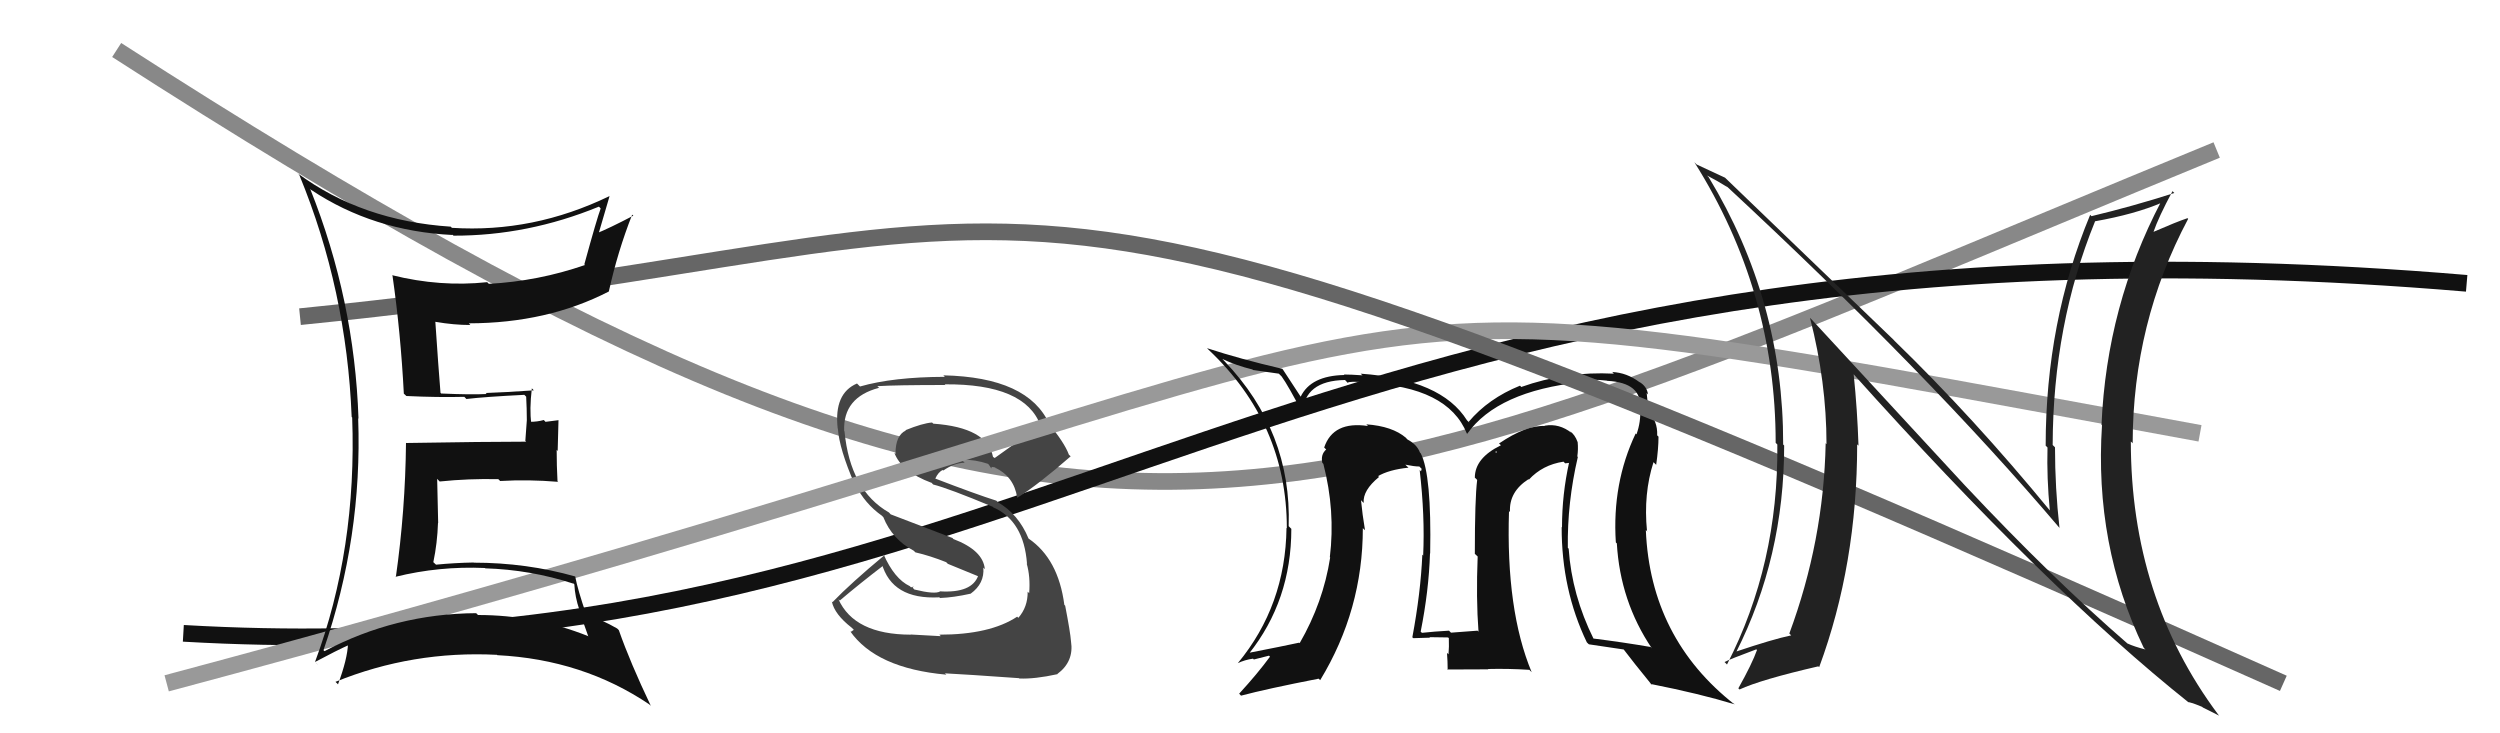 <svg xmlns="http://www.w3.org/2000/svg" width="150" height="44" viewBox="0,0,150,44"><path d="M7 3 C66 41,77 32,133 9" stroke="#888" fill="none"/><path d="M11 38 C63 41,77 11,148 17" stroke="#111" fill="none"/><path fill="#444" d="M56.44 38.16L56.45 38.17L54.64 38.07L54.64 38.08Q51.25 38.07 50.30 35.94L50.29 35.94L50.39 36.03Q51.58 35.02 53.03 33.91L53.04 33.93L52.90 33.79Q53.51 35.99 56.36 35.84L56.50 35.97L56.40 35.88Q57.21 35.85 58.24 35.62L58.30 35.68L58.24 35.62Q59.08 35.01 59.00 34.06L59.10 34.16L59.09 34.15Q58.99 33.02 57.20 32.34L57.15 32.28L53.44 30.86L53.34 30.75Q51.01 29.42 50.67 25.88L50.75 25.96L50.65 25.86Q50.57 23.84 52.74 23.27L52.81 23.33L52.64 23.17Q53.76 23.10 56.73 23.10L56.74 23.12L56.68 23.06Q61.51 23.02 62.43 25.53L62.49 25.59L62.43 25.54Q61.77 26.05 61.04 26.51L61.04 26.51L59.67 27.49L59.58 27.41Q59.23 25.65 56.00 25.42L55.91 25.34L55.93 25.35Q55.36 25.39 54.33 25.81L54.28 25.76L54.35 25.83Q53.73 26.12 53.73 27.22L53.77 27.27L53.66 27.16Q54.07 28.29 55.89 28.97L55.85 28.92L55.99 29.07Q56.91 29.30 59.57 30.41L59.69 30.53L59.62 30.45Q61.43 31.27 61.62 33.82L61.67 33.87L61.60 33.81Q61.83 34.60 61.75 35.59L61.71 35.55L61.66 35.50Q61.67 36.42 61.10 37.07L61.14 37.11L61.03 37.00Q59.40 38.08 56.36 38.08ZM61.19 40.74L61.26 40.81L61.16 40.71Q62.08 40.75 63.45 40.45L63.52 40.52L63.44 40.44Q64.45 39.69 64.26 38.48L64.25 38.47L64.26 38.48Q64.22 37.94 63.91 36.34L63.98 36.41L63.86 36.29Q63.50 33.53 61.71 32.31L61.65 32.26L61.72 32.33Q61.11 30.84 59.85 30.12L59.85 30.11L59.78 30.04Q58.55 29.65 56.08 28.70L56.11 28.73L56.11 28.73Q56.30 28.31 56.57 28.20L56.57 28.20L56.60 28.23Q57.23 27.79 57.88 27.76L57.78 27.67L57.69 27.58Q58.52 27.57 59.28 27.83L59.33 27.88L59.48 28.11L59.50 28.01L59.73 28.05L59.75 28.11L59.69 28.05Q60.84 28.59 61.03 29.85L61.02 29.83L61.05 29.86Q62.33 29.05 64.24 27.38L64.13 27.28L64.13 27.27Q63.86 26.54 62.87 25.36L62.92 25.42L62.96 25.45Q61.70 22.63 56.60 22.52L56.65 22.57L56.69 22.61Q53.58 22.62 51.60 23.19L51.43 23.02L51.42 23.01Q50.03 23.60 50.26 25.70L50.34 25.78L50.27 25.71Q50.36 26.94 51.27 29.04L51.32 29.08L51.34 29.10Q51.88 30.21 52.91 30.94L52.86 30.89L53.00 31.03Q53.53 32.36 54.82 33.04L54.93 33.15L54.92 33.14Q55.82 33.35 56.77 33.73L56.87 33.83L58.80 34.62L58.70 34.52Q58.33 35.60 56.39 35.48L56.36 35.45L56.40 35.49Q56.08 35.67 54.86 35.37L54.75 35.25L54.84 35.19L54.66 35.24L54.59 35.17Q53.66 34.73 53.01 33.25L53.08 33.32L53.07 33.31Q51.06 34.98 49.95 36.13L49.95 36.13L49.91 36.09Q50.07 36.86 51.10 37.66L51.23 37.79L51.05 37.91L51.00 37.86Q52.56 40.10 56.78 40.48L56.74 40.44L56.69 40.40Q57.91 40.46 61.14 40.69Z"/><path d="M10 41 C96 18,72 15,132 26" stroke="#999" fill="none"/><path fill="#111" d="M94.63 27.37L94.63 27.37L94.64 27.38Q94.70 26.95 94.66 26.53L94.75 26.61L94.66 26.53Q94.49 26.06 94.19 25.87L94.32 26.00L94.30 25.98Q93.56 25.39 92.69 25.54L92.61 25.47L92.70 25.56Q91.58 25.50 89.94 26.61L90.02 26.68L90.05 26.72Q88.49 27.48 88.49 28.66L88.58 28.74L88.63 28.80Q88.49 29.92 88.49 33.23L88.65 33.38L88.66 33.39Q88.56 35.89 88.71 37.90L88.75 37.94L88.65 37.84Q87.06 37.96 87.06 37.96L86.92 37.82L86.94 37.84Q86.04 37.89 85.32 37.97L85.33 37.98L85.24 37.90Q85.73 35.45 85.80 33.20L85.70 33.10L85.81 33.21Q85.90 28.50 85.25 27.21L85.18 27.13L85.20 27.16Q85.02 26.67 84.45 26.37L84.39 26.31L84.36 26.27Q83.54 25.57 81.98 25.46L81.96 25.44L82.08 25.56Q79.99 25.25 79.45 26.85L79.51 26.91L79.57 26.97Q79.23 27.27 79.34 27.77L79.37 27.80L79.40 27.83Q80.13 30.65 79.79 33.43L79.64 33.29L79.81 33.45Q79.39 36.15 77.98 38.59L77.95 38.56L77.95 38.56Q76.98 38.77 74.88 39.18L74.90 39.20L74.93 39.23Q77.48 36.03 77.48 31.73L77.50 31.75L77.32 31.57Q77.51 25.90 73.47 21.67L73.47 21.67L73.34 21.54Q74.20 21.94 75.15 22.17L75.18 22.20L76.73 22.42L76.90 22.59Q77.29 23.13 78.16 24.80L78.14 24.78L78.15 24.79Q78.26 22.84 80.70 22.80L80.75 22.85L80.86 22.97Q80.94 22.86 81.93 22.94L81.93 22.94L81.98 22.98Q86.87 23.19 88.01 26.01L88.12 26.11L88.03 26.03Q89.85 23.47 94.87 22.93L94.84 22.90L94.79 22.85Q95.54 22.73 96.42 22.84L96.34 22.76L96.43 22.85Q98.55 22.96 98.40 24.52L98.52 24.64L98.41 24.53Q98.46 25.30 98.19 26.06L98.15 26.02L98.14 26.01Q96.72 29.00 96.95 32.54L96.98 32.58L97.01 32.60Q97.21 36.08 99.11 38.90L99.08 38.87L99.04 38.82Q97.42 38.54 95.59 38.31L95.47 38.19L95.62 38.34Q94.31 35.70 94.12 32.92L94.04 32.84L94.07 32.87Q94.03 30.16 94.67 27.42ZM95.21 38.54L95.30 38.63L95.34 38.66Q96.10 38.78 97.43 38.97L97.30 38.84L97.40 38.94Q97.98 39.71 99.13 41.12L98.95 40.95L99.05 41.04Q101.98 41.62 104.08 42.26L103.99 42.17L104.09 42.28Q99.02 38.31 98.75 31.80L98.87 31.92L98.82 31.86Q98.60 29.63 99.21 27.73L99.34 27.86L99.37 27.89Q99.51 26.92 99.51 26.20L99.44 26.13L99.43 26.12Q99.47 25.25 98.86 24.67L98.93 24.74L98.82 24.59L98.88 24.65Q98.87 24.08 98.80 23.58L98.89 23.68L98.88 23.66Q98.81 23.17 98.35 22.91L98.40 22.95L98.37 22.93Q97.61 22.36 96.73 22.32L96.70 22.28L96.83 22.42Q93.94 22.27 91.27 23.22L91.25 23.19L91.20 23.14Q89.30 23.91 88.12 25.31L88.19 25.39L88.02 25.22Q86.48 22.76 81.64 22.42L81.68 22.46L81.75 22.52Q81.05 22.47 80.63 22.47L80.55 22.39L80.66 22.50Q78.65 22.54 78.04 23.80L77.88 23.64L78.04 23.80Q77.65 23.22 76.96 22.15L76.94 22.14L76.94 22.13Q74.40 21.54 72.42 20.89L72.60 21.07L72.51 20.98Q77.21 25.41 77.21 31.69L77.21 31.69L77.19 31.68Q77.13 36.33 74.27 39.79L74.23 39.75L74.27 39.79Q74.68 39.59 75.18 39.52L75.23 39.57L76.14 39.34L76.20 39.40Q75.46 40.41 74.35 41.62L74.47 41.75L74.46 41.74Q76.00 41.33 79.12 40.72L79.08 40.68L79.21 40.81Q81.77 36.60 81.77 31.69L81.93 31.84L81.90 31.81Q81.74 30.85 81.66 30.01L81.80 30.16L81.82 30.17Q81.76 29.42 82.74 28.62L82.66 28.53L82.67 28.58L82.66 28.58Q83.33 28.18 84.51 28.06L84.40 27.96L84.32 27.88Q84.86 27.99 85.16 27.99L85.30 28.13L85.26 28.28L85.18 28.20Q85.50 30.96 85.39 33.32L85.45 33.38L85.34 33.28Q85.24 35.57 84.74 38.24L84.80 38.29L84.79 38.29Q85.80 38.26 85.80 38.26L85.83 38.29L85.77 38.23Q87.24 38.25 86.89 38.25L86.97 38.33L86.93 38.29Q86.95 38.81 86.91 39.26L86.85 39.20L86.82 39.17Q86.86 39.70 86.86 40.20L86.83 40.17L89.30 40.16L89.28 40.14Q90.50 40.11 91.76 40.19L91.89 40.32L91.90 40.33Q90.35 36.61 90.54 30.67L90.45 30.58L90.60 30.72Q90.53 29.51 91.71 28.75L91.77 28.82L91.73 28.78Q92.55 27.89 93.81 27.70L93.91 27.80L94.18 27.77L94.15 27.73Q93.72 29.66 93.72 31.64L93.75 31.67L93.70 31.62Q93.69 35.38 95.21 38.54ZM89.87 27.18L89.97 27.05L89.74 27.17L89.75 27.06Z"/><path d="M18 19 C68 14,54 4,137 41" stroke="#666" fill="none"/><path fill="#222" d="M117.90 29.13L108.71 19.18L108.60 19.07Q109.59 22.92 109.59 26.65L109.53 26.58L109.54 26.60Q109.42 32.45 107.36 38.01L107.48 38.13L107.48 38.12Q106.37 38.35 104.12 39.11L104.06 39.05L104.16 39.15Q107.05 33.43 107.05 26.73L106.95 26.63L106.99 26.67Q107.01 18.05 102.52 10.63L102.40 10.51L102.42 10.53Q102.97 10.81 103.65 11.23L103.64 11.22L103.55 11.13Q115.76 22.46 123.60 31.71L123.61 31.72L123.57 31.68Q123.30 29.28 123.30 26.84L123.16 26.70L123.16 26.70Q123.18 19.49 125.70 13.29L125.74 13.33L125.69 13.28Q128.11 12.85 129.71 12.16L129.62 12.07L129.66 12.11Q126.40 18.33 126.09 25.49L126.13 25.52L126.12 25.51Q125.65 32.69 128.62 38.86L128.68 38.93L128.73 38.97Q128.06 38.80 127.65 38.61L127.72 38.69L127.67 38.63Q123.14 34.71 117.92 29.15L118.00 29.23ZM131.25 42.07L131.26 42.08L131.30 42.12Q131.72 42.23 132.14 42.42L132.17 42.45L133.15 42.94L133.09 42.87Q127.85 35.85 127.85 26.49L127.98 26.61L127.96 26.60Q127.97 19.37 131.29 13.13L131.16 13.00L131.25 13.09Q130.59 13.31 129.19 13.92L129.13 13.86L129.20 13.94Q129.51 13.03 130.35 11.47L130.33 11.45L130.46 11.58Q127.92 12.39 125.49 12.97L125.55 13.03L125.41 12.89Q122.74 19.32 122.74 26.74L122.86 26.86L122.85 26.85Q122.80 28.66 122.99 30.64L122.94 30.59L123.06 30.71Q118.39 25.02 113.63 20.41L113.67 20.44L103.47 10.63L103.50 10.66Q103.00 10.43 101.78 9.86L101.79 9.86L101.66 9.73Q106.54 17.47 106.54 26.57L106.64 26.67L106.64 26.67Q106.71 33.85 103.62 39.87L103.46 39.71L103.48 39.72Q103.74 39.57 105.38 38.96L105.47 39.05L105.42 39.00Q105.13 39.82 104.30 41.30L104.32 41.32L104.37 41.37Q105.64 40.78 109.10 39.98L109.21 40.09L109.15 40.03Q111.43 33.86 111.43 26.66L111.48 26.71L111.51 26.74Q111.44 24.58 111.22 22.45L111.25 22.49L111.16 22.39Q122.76 35.33 131.36 42.18Z"/><path fill="#111" d="M18.64 11.36L18.49 11.22L18.68 11.40Q22.40 13.87 27.16 14.10L27.10 14.03L27.21 14.14Q31.67 14.15 35.93 12.40L35.98 12.44L36.04 12.51Q35.82 13.09 35.06 15.86L35.06 15.86L35.10 15.90Q32.30 16.87 29.33 17.03L29.25 16.95L29.23 16.93Q26.41 17.23 23.52 16.51L23.50 16.49L23.55 16.54Q24.04 19.96 24.23 23.62L24.32 23.70L24.38 23.76Q26.26 23.85 27.86 23.81L28.03 23.99L27.98 23.94Q29.07 23.81 31.46 23.69L31.58 23.81L31.57 23.80Q31.61 24.53 31.61 25.21L31.61 25.21L31.52 26.45L31.57 26.50Q29.17 26.50 24.37 26.58L24.36 26.56L24.36 26.56Q24.32 30.63 23.75 34.63L23.70 34.58L23.72 34.61Q26.35 33.96 29.09 34.08L29.12 34.10L29.11 34.10Q31.82 34.18 34.41 35.02L34.36 34.96L34.46 35.06Q34.50 35.82 34.76 36.58L34.72 36.55L35.30 38.19L35.27 38.16Q32.11 36.90 28.68 36.90L28.67 36.89L28.57 36.79Q23.73 36.82 19.47 39.07L19.55 39.15L19.41 39.01Q21.75 32.22 21.49 25.10L21.50 25.11L21.51 25.12Q21.27 17.99 18.61 11.33ZM19.05 39.87L19.04 39.85L18.90 39.72Q20.19 39.03 20.95 38.69L20.97 38.71L20.88 38.62Q20.85 39.53 20.28 41.06L20.18 40.96L20.13 40.91Q24.76 39.03 29.82 39.29L29.76 39.23L29.84 39.31Q34.97 39.57 38.97 42.27L38.89 42.20L39.05 42.35Q37.81 39.75 37.13 37.81L37.12 37.80L37.03 37.71Q36.13 37.19 35.14 36.85L35.16 36.87L35.18 36.89Q34.66 35.38 34.51 34.58L34.59 34.66L34.52 34.59Q31.59 33.76 28.43 33.76L28.30 33.62L28.42 33.75Q27.30 33.77 26.16 33.88L26.15 33.87L26.00 33.73Q26.24 32.59 26.28 31.37L26.29 31.39L26.23 28.73L26.38 28.89Q28.11 28.71 29.90 28.75L29.91 28.76L30.01 28.86Q31.70 28.76 33.49 28.91L33.54 28.97L33.45 28.87Q33.40 27.95 33.40 26.99L33.46 27.06L33.51 25.21L32.73 25.31L32.63 25.20Q32.24 25.31 31.79 25.31L31.87 25.40L31.88 25.40Q31.76 24.60 31.91 23.30L31.99 23.38L32.03 23.42Q30.32 23.54 29.14 23.58L29.09 23.53L29.20 23.64Q28.30 23.69 26.47 23.61L26.47 23.61L26.43 23.57Q26.31 22.12 26.12 19.30L26.04 19.23L26.13 19.31Q27.23 19.50 28.22 19.50L28.15 19.42L28.13 19.40Q32.84 19.39 36.53 17.49L36.48 17.44L36.53 17.49Q37.06 15.09 37.93 12.88L38.03 12.97L38.00 12.94Q36.57 13.69 35.73 14.03L35.79 14.08L35.87 14.17Q36.12 13.34 36.57 11.78L36.52 11.73L36.56 11.77Q31.99 13.98 27.12 13.67L27.09 13.65L27.05 13.60Q21.71 13.25 17.86 10.40L17.85 10.38L17.96 10.50Q20.80 17.40 21.10 25.02L21.12 25.04L21.13 25.04Q21.42 32.95 18.90 39.72Z"/></svg>